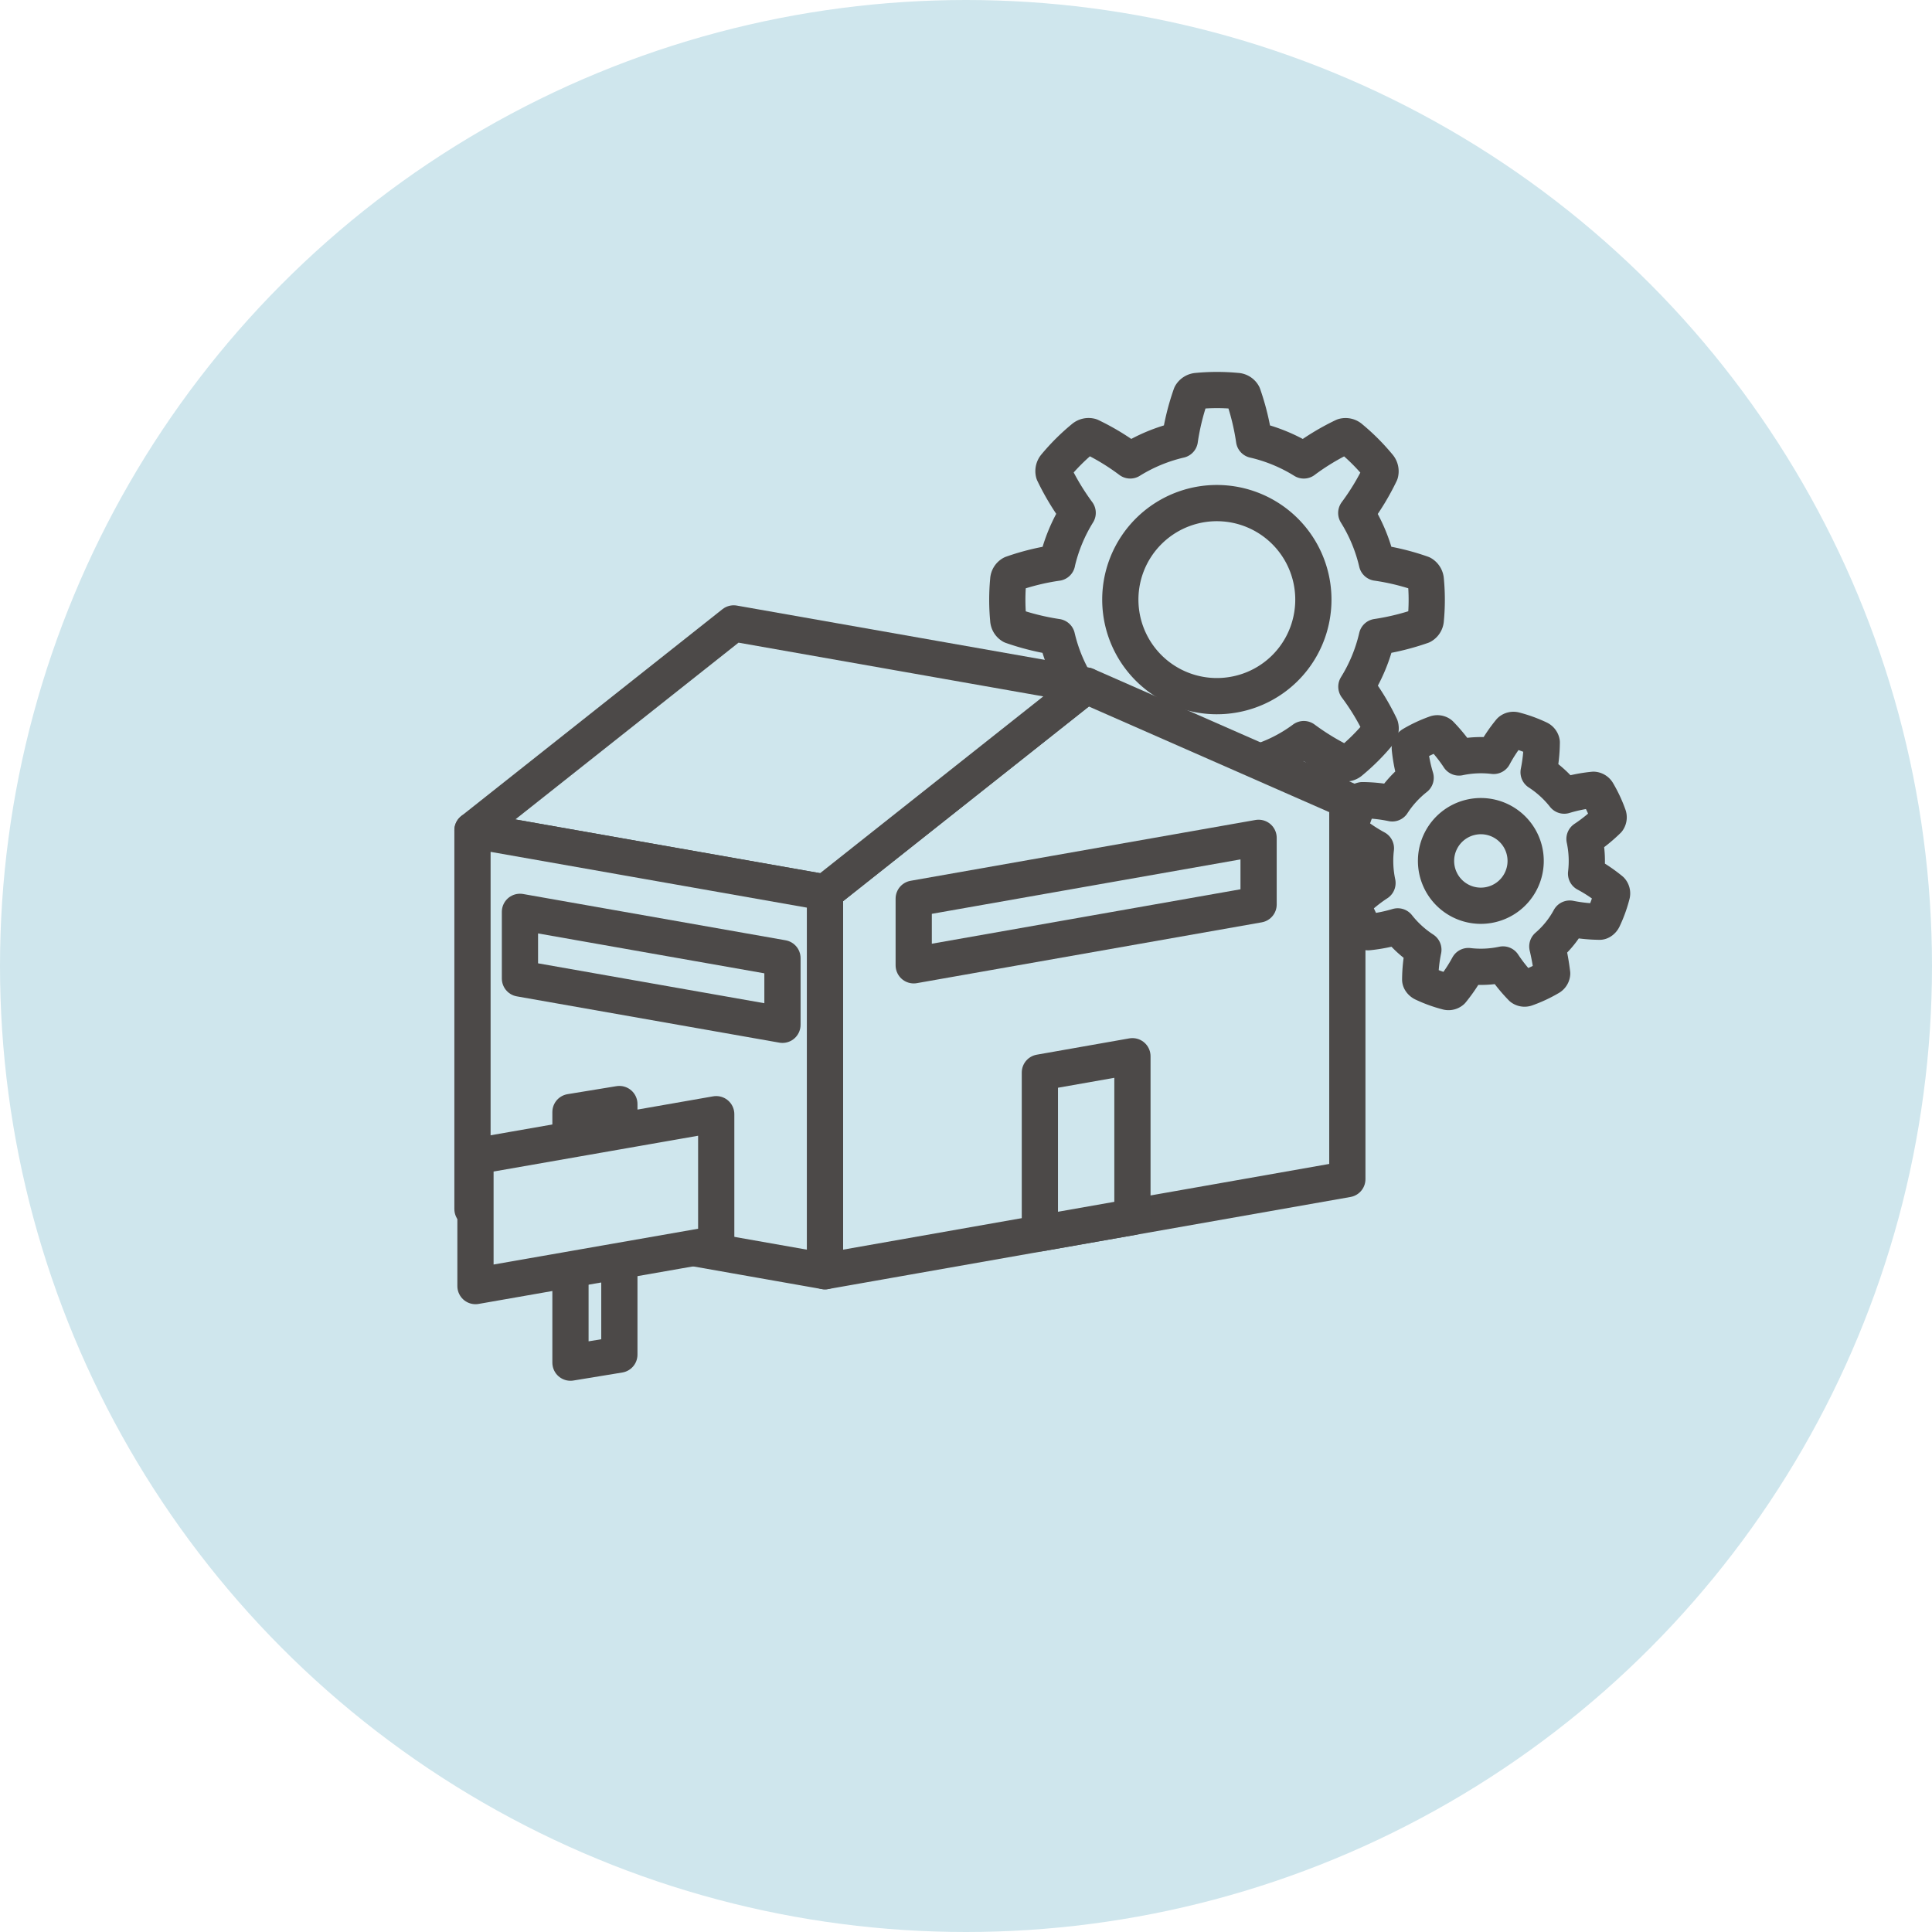 <svg xmlns="http://www.w3.org/2000/svg" width="160" height="160" viewBox="0 0 160 160">
  <defs>
    <style>
      .cls-1, .cls-2 {
        fill: #cfe6ed;
      }

      .cls-2 {
        stroke: #4c4948;
        stroke-linecap: round;
        stroke-linejoin: round;
        stroke-width: 3px;
      }
    </style>
  </defs>
  <g id="レイヤー_2" data-name="レイヤー 2">
    <g id="不動産を貸す">
      <g>
        <circle class="cls-1" cx="80" cy="80" r="80"/>
        <g>
          <path class="cls-2" d="M83.8,51.83a20.62,20.62,0,0,0,3.735.923,13.667,13.667,0,0,0,1.709,4.116,19.809,19.809,0,0,0-1.988,3.287.626.626,0,0,0,.145.592,17.3,17.3,0,0,0,2.307,2.309.625.625,0,0,0,.593.146,20.258,20.258,0,0,0,3.289-1.985,13.551,13.551,0,0,0,4.123,1.7,20.055,20.055,0,0,0,.916,3.73.624.624,0,0,0,.521.316,17.164,17.164,0,0,0,3.269,0,.627.627,0,0,0,.521-.316,31.139,31.139,0,0,0,.911-3.415,12.627,12.627,0,0,0,4.125-2.025A20.562,20.562,0,0,0,111.27,63.2a.625.625,0,0,0,.592-.144,17.364,17.364,0,0,0,2.31-2.307.624.624,0,0,0,.146-.592,19.486,19.486,0,0,0-1.989-3.288,13.576,13.576,0,0,0,1.7-4.12,20.612,20.612,0,0,0,3.733-.921.626.626,0,0,0,.317-.521,17.226,17.226,0,0,0,0-3.267.654.654,0,0,0-.316-.522,19.527,19.527,0,0,0-3.734-.917,13.6,13.6,0,0,0-1.709-4.118,20.155,20.155,0,0,0,1.991-3.293.652.652,0,0,0-.144-.592,17.289,17.289,0,0,0-2.306-2.309.627.627,0,0,0-.592-.147,19.706,19.706,0,0,0-3.294,1.99,13.578,13.578,0,0,0-4.118-1.7,20.1,20.1,0,0,0-.917-3.737.621.621,0,0,0-.52-.317,17.32,17.32,0,0,0-3.268,0,.657.657,0,0,0-.522.316,20.054,20.054,0,0,0-.922,3.737A13.657,13.657,0,0,0,93.6,38.131a19.444,19.444,0,0,0-3.288-1.994.647.647,0,0,0-.591.144,17.3,17.3,0,0,0-2.312,2.3.653.653,0,0,0-.146.592,20.574,20.574,0,0,0,1.985,3.3,13.64,13.64,0,0,0-1.7,4.114l0,.017a19.568,19.568,0,0,0-3.734.915.622.622,0,0,0-.316.52,17.247,17.247,0,0,0,0,3.269A.623.623,0,0,0,83.8,51.83Z"/>
          <path class="cls-2" d="M102.236,57.517a7.994,7.994,0,1,1,6.358-6.2A7.966,7.966,0,0,1,102.236,57.517Z"/>
        </g>
        <g>
          <path class="cls-2" d="M113.323,77.2a13.284,13.284,0,0,0,2.432-.482,8.809,8.809,0,0,0,2.122,1.936,12.672,12.672,0,0,0-.262,2.461c-.007.1.112.243.246.306a11.175,11.175,0,0,0,1.977.718.4.4,0,0,0,.386-.077,13.217,13.217,0,0,0,1.378-2.057,8.758,8.758,0,0,0,2.87-.133,12.968,12.968,0,0,0,1.554,1.926.4.4,0,0,0,.39.042,11.121,11.121,0,0,0,1.909-.891.405.405,0,0,0,.218-.327,20.575,20.575,0,0,0-.4-2.242A8.153,8.153,0,0,0,130,76.074a13.348,13.348,0,0,0,2.463.259c.1.008.243-.112.306-.246a11.068,11.068,0,0,0,.718-1.977.4.4,0,0,0-.076-.385,12.674,12.674,0,0,0-2.059-1.376,8.758,8.758,0,0,0-.131-2.87,13.286,13.286,0,0,0,1.927-1.557.406.406,0,0,0,.043-.391,11.141,11.141,0,0,0-.892-1.907.421.421,0,0,0-.327-.218,12.586,12.586,0,0,0-2.429.484,8.8,8.8,0,0,0-2.123-1.936,13.005,13.005,0,0,0,.262-2.466.42.42,0,0,0-.245-.306,11.255,11.255,0,0,0-1.977-.718.405.405,0,0,0-.386.077,12.656,12.656,0,0,0-1.378,2.061,8.751,8.751,0,0,0-2.869.13,12.915,12.915,0,0,0-1.556-1.93.4.4,0,0,0-.39-.043,11.146,11.146,0,0,0-1.908.891.425.425,0,0,0-.219.327,12.915,12.915,0,0,0,.483,2.433,8.791,8.791,0,0,0-1.937,2.121,12.624,12.624,0,0,0-2.463-.265.421.421,0,0,0-.306.245,11.1,11.1,0,0,0-.719,1.977.422.422,0,0,0,.076.386,13.129,13.129,0,0,0,2.059,1.381,8.788,8.788,0,0,0,.13,2.866l0,.011a12.612,12.612,0,0,0-1.929,1.554.4.4,0,0,0-.042.39A11.037,11.037,0,0,0,113,76.984C113.071,77.112,113.221,77.219,113.323,77.2Z"/>
          <path class="cls-2" d="M124.8,74.315a3.711,3.711,0,1,1-3-6.631,3.711,3.711,0,0,1,3,6.631Z"/>
        </g>
        <g>
          <polygon class="cls-2" points="111.581 97.651 68.32 105.279 68.32 73.907 89.951 56.775 111.581 66.278 111.581 97.651"/>
          <polygon class="cls-2" points="39.129 68.759 60.76 51.628 89.951 56.775 68.32 73.907 39.129 68.759"/>
          <polygon class="cls-2" points="39.129 100.131 68.32 105.279 68.32 73.907 39.129 68.759 39.129 100.131"/>
          <polygon class="cls-2" points="93.783 100.789 86.118 102.14 86.118 88.823 93.783 87.472 93.783 100.789"/>
          <polygon class="cls-2" points="104.231 74.906 75.67 79.943 75.67 74.421 104.231 69.385 104.231 74.906"/>
          <polygon class="cls-2" points="64.8 84.87 43.06 81.037 43.06 75.515 64.8 79.348 64.8 84.87"/>
        </g>
        <g>
          <polygon class="cls-2" points="51.293 112.185 51.293 91.432 47.244 92.095 47.244 112.849 51.293 112.185"/>
          <polygon class="cls-2" points="59.314 103.019 59.314 92.272 39.377 95.761 39.377 106.508 59.314 103.019"/>
        </g>
      </g>
    </g>
  </g>
</svg>
